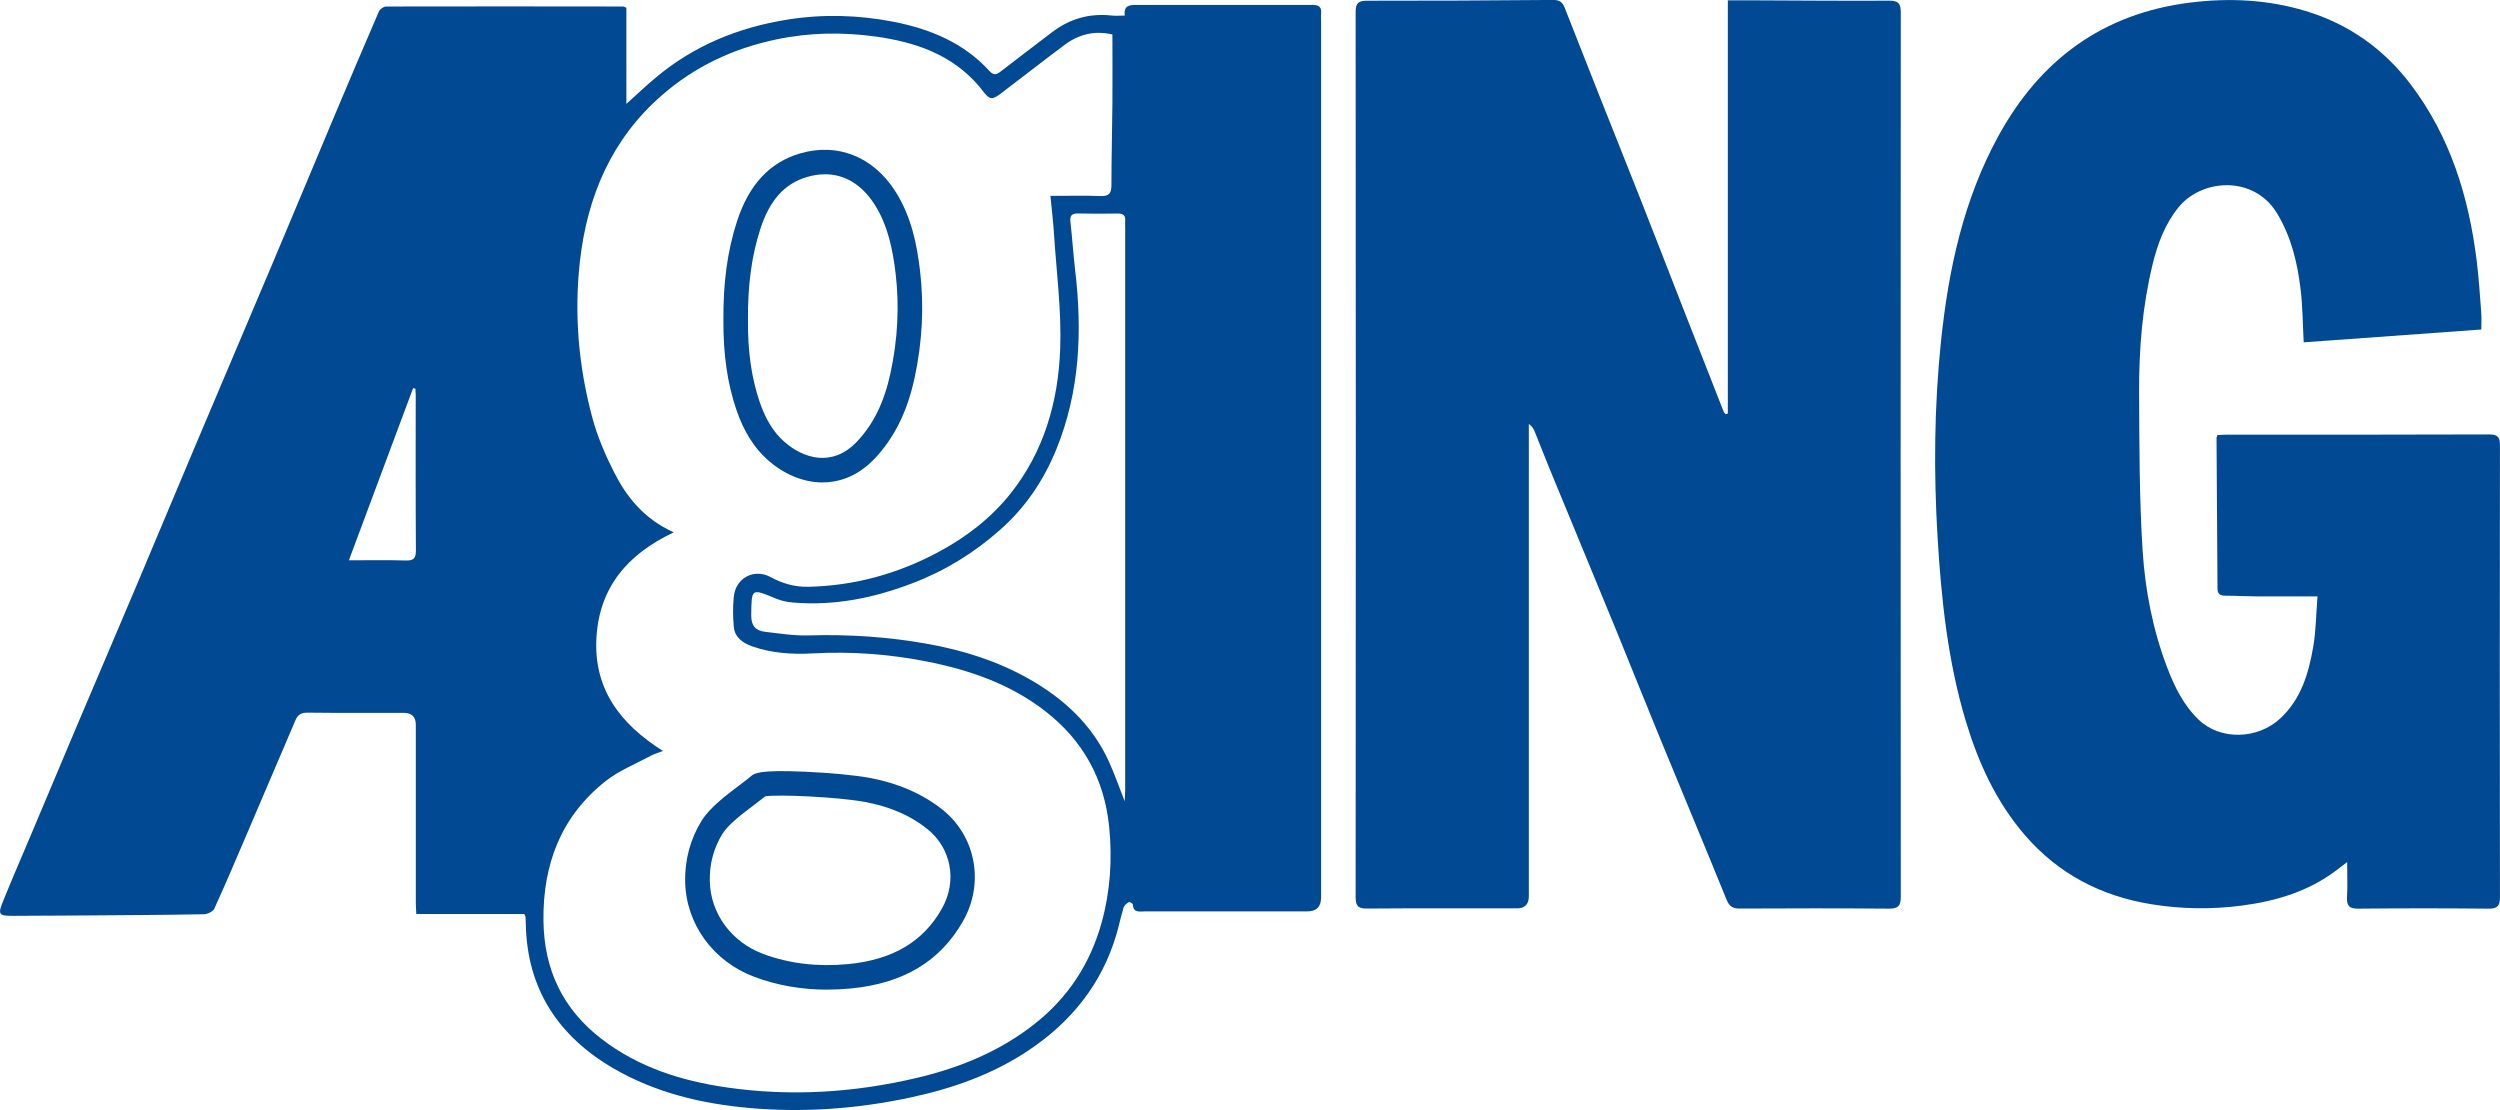 <?xml version="1.0" encoding="UTF-8"?> <svg xmlns="http://www.w3.org/2000/svg" id="_Слой_2" viewBox="0 0 518.21 230.09"> <defs> <style>.cls-1{fill-rule:evenodd;}.cls-1,.cls-2{fill:#024993;}</style> </defs> <g id="_Слой_1-2"> <g> <path class="cls-1" d="M233.15,3.23c-.27-2.13,1.01-2.22,2.46-2.21,12.16,.02,24.31,.02,36.47,0,1.26,0,1.91,.42,1.77,1.78-.07,.69-.01,1.39-.01,2.09V186.06q0,2.86-2.91,2.86c-11.21,0-22.42,0-33.63,0-1.09,0-2.4,.36-2.48-1.46,0-.18-.7-.56-.84-.47-.43,.28-.94,.67-1.08,1.13-.57,1.86-.95,3.79-1.51,5.65-3.04,10.23-9.35,18.03-18.12,23.91-7.54,5.06-15.94,7.99-24.78,9.86-10.92,2.32-21.93,3.11-33.03,2.14-9.97-.87-19.62-3.17-28.34-8.25-11.39-6.64-17.87-16.43-18.13-29.9,0-.51-.04-1.01-.07-1.52,0-.11-.1-.22-.24-.55h-22.39c-.04-.94-.1-1.67-.1-2.41,0-12.28,0-24.56,0-36.84q0-2.45-2.53-2.45c-6.65,0-13.3,.04-19.95-.04-1.29-.01-1.99,.45-2.46,1.55-3.29,7.72-6.58,15.44-9.89,23.16-2.28,5.32-4.53,10.65-6.93,15.91-.28,.61-1.43,1.16-2.19,1.17-8.23,.15-16.46,.19-24.69,.25-4.94,.04-9.88,.06-14.82,.08-3.02,.01-3.23-.25-2.05-3.15,1.88-4.62,3.86-9.19,5.8-13.78,3.04-7.21,6.06-14.43,9.11-21.63,4.25-10.03,8.54-20.04,12.78-30.08,4.2-9.94,8.35-19.89,12.55-29.83,5.17-12.24,10.38-24.46,15.55-36.71,4.27-10.11,8.48-20.25,12.74-30.37,3.08-7.31,6.17-14.61,9.32-21.89,.21-.49,.97-1.05,1.48-1.05,16.4-.04,32.8-.02,49.2,0,.12,0,.23,.09,.63,.27V21.53c2.26-2.03,4.11-3.8,6.07-5.43,7.94-6.66,17.15-10.42,27.34-12.04,7.41-1.18,14.78-.96,22.09,.48,7.49,1.48,14.4,4.33,19.69,10.11,.98,1.07,1.53,.84,2.46,.12,3.48-2.71,7.01-5.35,10.5-8.03,3.68-2.83,7.8-4.04,12.43-3.52,.81,.09,1.63,.01,2.73,.01m-95.74,152.43c-1.14,.45-1.88,.66-2.54,1.01-3.14,1.7-6.56,3.05-9.32,5.23-9.29,7.34-13.04,17.3-12.9,28.95,.12,10.12,3.97,18.31,12.07,24.53,7.65,5.87,16.52,8.66,25.79,10.01,13.31,1.94,26.58,1.12,39.71-2,8.83-2.1,17.03-5.48,24.19-11.11,6.97-5.47,11.59-12.53,13.95-21.08,1.79-6.48,2.21-13.06,1.56-19.72-.98-9.94-5.39-17.98-13.31-24.11-7.16-5.54-15.46-8.43-24.18-10.19-7.9-1.59-15.9-2.18-23.97-1.74-4.25,.23-8.48-.03-12.54-1.46-1.92-.68-3.59-1.81-3.81-4.01-.2-2.07-.22-4.19-.01-6.26,.38-3.94,4.21-5.93,7.63-4.09,2.43,1.32,5,2.07,7.79,2.01,9.59-.2,18.57-2.69,27-7.2,5.76-3.09,10.9-7.03,14.98-12.17,6.95-8.75,9.86-19.1,10.26-29.96,.29-7.92-.78-15.89-1.29-23.83-.16-2.55-.47-5.09-.74-7.87,3.69,0,7.03-.09,10.37,.04,1.79,.07,2.28-.57,2.28-2.28,0-5.63,.15-11.26,.2-16.89,.04-4.74,0-9.48,0-14.32-3.73-.88-6.99-.02-9.9,2.14-4.44,3.31-8.79,6.74-13.21,10.08-1.89,1.43-2.34,1.31-3.79-.56-.23-.3-.45-.6-.7-.89-5.63-6.63-13.3-9.22-21.5-10.35-6.83-.94-13.7-.84-20.55,.6-8.92,1.86-16.88,5.6-23.71,11.55-10.43,9.08-15.49,20.94-17.01,34.42-1.24,10.98-.28,21.88,2.59,32.53,1.04,3.85,2.66,7.61,4.47,11.18,2.61,5.15,6.13,9.64,12.38,12.5-9.68,4.56-15.43,11.5-16.02,21.83-.61,10.6,4.89,17.87,13.77,23.47m95.72,10.45c.05-1.04,.11-1.7,.11-2.36,0-38.8,0-77.59,0-116.39,0-.51-.04-1.02,0-1.52,.11-1.16-.4-1.59-1.53-1.57-2.72,.04-5.45,.06-8.17-.01-1.33-.04-1.81,.39-1.65,1.75,.38,3.33,.59,6.68,.98,10.01,1.5,12.67,.98,25.13-3.9,37.12-2.62,6.45-6.42,12.07-11.67,16.71-5.4,4.78-11.4,8.48-18.14,11.05-8.02,3.07-16.24,4.74-24.84,4-1.18-.1-2.4-.36-3.48-.82-5.14-2.14-5.04-2.15-5.11,3.47-.02,2.2,.93,3.19,2.85,3.42,3.01,.35,6.04,.84,9.05,.75,8.32-.25,16.54,.29,24.73,1.77,7.34,1.33,14.34,3.52,20.84,7.19,7.23,4.08,13.17,9.5,16.67,17.19,1.15,2.54,2.07,5.19,3.26,8.21M86.11,80.57c-.16-.04-.32-.08-.48-.12-4.39,11.78-8.79,23.57-13.31,35.69,4.18,0,7.96-.08,11.73,.04,1.63,.05,2.17-.37,2.16-2.09-.08-10.75-.04-21.51-.04-32.27,0-.41-.04-.83-.06-1.24"></path> <path class="cls-1" d="M358.15,85.75V.07c1.96,0,3.72,0,5.48,0,9.34,.04,18.69,.12,28.03,.07,1.86,0,2.34,.63,2.34,2.42-.04,61.09-.04,122.18,0,183.28,0,1.86-.46,2.52-2.43,2.51-10.29-.09-20.59-.07-30.88-.02-1.45,0-2.2-.36-2.8-1.83-4.55-11.22-9.24-22.39-13.84-33.59-2.97-7.21-5.84-14.47-8.8-21.69-4.62-11.26-9.29-22.5-13.92-33.75-1.1-2.68-2.15-5.38-3.24-8.07-.22-.55-.53-1.06-1.19-1.51v2.18c0,31.91,0,63.81,0,95.72q0,2.5-2.47,2.5c-10.36,0-20.71-.04-31.07,.04-1.8,.01-2.37-.49-2.36-2.35,.05-61.16,.05-122.31,0-183.47,0-1.86,.57-2.37,2.36-2.36,12.88,.01,25.76-.04,38.64-.16,1.36-.01,1.93,.58,2.35,1.65,2.33,5.92,4.65,11.85,7,17.77,2.99,7.54,6.01,15.06,8.98,22.6,2.86,7.26,5.68,14.55,8.52,21.82,2.8,7.16,5.61,14.32,8.43,21.48,.08,.21,.27,.37,.41,.56,.16-.04,.31-.09,.47-.13"></path> <path class="cls-1" d="M514.36,68.3c-12.48,.9-24.61,1.77-36.84,2.66-.2-3.72-.21-7.32-.63-10.88-.66-5.59-1.93-10.99-4.94-15.93-4.78-7.83-15.55-7.14-20.39-1.16-2.8,3.46-4.31,7.5-5.35,11.76-2.14,8.78-2.86,17.73-2.81,26.73,.06,10.88,.04,21.79,.73,32.65,.53,8.24,2.11,16.42,5.08,24.21,1.53,4.02,3.42,7.88,6.6,10.9,4.47,4.24,12.17,4.06,16.89-.35,4.29-4.01,5.86-9.34,6.8-14.85,.56-3.27,.58-6.63,.88-10.42-4.55,0-8.7,.02-12.85,0-2.08-.01-4.17-.14-6.25-.14-1.09,0-1.63-.35-1.63-1.52-.05-10.39-.14-20.77-.2-31.16,0-.12,.07-.24,.17-.61,.58-.03,1.24-.09,1.9-.09,18.14,0,36.27,.02,54.41-.05,1.88,0,2.28,.59,2.27,2.37-.05,31.16-.05,62.32,0,93.48,0,1.93-.53,2.47-2.45,2.45-8.97-.09-17.95-.09-26.92,0-1.88,.02-2.43-.61-2.33-2.41,.13-2.26,.03-4.53,.03-7.25-.99,.75-1.65,1.26-2.32,1.77-5.76,4.33-12.39,6.31-19.41,7.24-6.31,.84-12.59,.75-18.87-.27-10.44-1.7-19.29-6.29-26.24-14.37-5.91-6.87-9.59-14.91-12.18-23.49-3.75-12.44-5.1-25.24-5.88-38.16-.82-13.63-.7-27.23,.72-40.78,1.55-14.79,4.65-29.23,11.88-42.43,8.64-15.77,21.6-25.39,39.72-27.66,8.16-1.02,16.14-.63,23.98,1.74,8.89,2.69,16.17,7.83,21.78,15.23,8.2,10.82,12.04,23.32,13.68,36.62,.44,3.58,.66,7.18,.94,10.77,.08,1.06,.01,2.13,.01,3.41"></path> <path class="cls-2" d="M171.5,205.14c-5.32,0-10.37-.88-15.08-2.63-8.56-3.19-14.22-10.94-14.4-19.73-.09-4.53,1.08-8.9,3.41-12.65,1.7-2.74,5.12-5.31,7.86-7.38,.92-.69,1.78-1.34,2.36-1.84h0c.71-.61,1.6-1.37,11.18-.95,5.21,.23,10.46,.73,13.38,1.27,5.92,1.1,10.99,3.31,15.09,6.55,6.96,5.52,8.79,15.22,4.36,23.08-4.74,8.4-12.39,13-23.37,14.04-1.62,.15-3.22,.23-4.79,.23Zm-12.89-40.06c-.64,.52-1.39,1.09-2.25,1.74-2.28,1.71-5.4,4.06-6.59,5.99-1.83,2.94-2.72,6.26-2.64,9.86,.14,6.7,4.49,12.61,11.08,15.07,5.37,2,11.29,2.71,17.6,2.1,9.2-.88,15.56-4.63,19.42-11.48,3.25-5.75,1.98-12.57-3.09-16.59-3.49-2.76-7.69-4.58-12.86-5.54-5.49-1.02-18.03-1.61-20.68-1.16Zm.37-.31s0,0,0,0c0,0,0,0,0,0h0Zm11.56-64.76c-4.17,0-8.23-1.85-11.37-4.64-2.88-2.56-5.02-5.98-6.54-10.46-1.86-5.47-2.73-11.54-2.68-18.55-.07-7.74,.85-14.43,2.8-20.43,2.48-7.65,6.77-12.27,13.1-14.13,7.72-2.26,15.07,.64,19.67,7.75,3.46,5.36,4.56,11.35,5.18,16.5,.88,7.33,.49,14.85-1.14,22.37-1.5,6.91-4.2,12.35-8.24,16.62-3.32,3.51-7.1,4.95-10.78,4.95Zm.46-63.88c-1.2,0-2.44,.18-3.72,.56-4.66,1.37-7.74,4.8-9.69,10.81-1.78,5.48-2.61,11.64-2.55,18.84v.02s0,.02,0,.02c-.05,6.44,.73,11.96,2.41,16.89,1.25,3.67,2.87,6.3,5.1,8.28,3.96,3.51,10,5.36,15.07,0,3.43-3.63,5.65-8.14,6.96-14.21,1.51-6.97,1.87-13.93,1.06-20.69-.55-4.57-1.5-9.85-4.4-14.34-2.63-4.07-6.18-6.19-10.24-6.19Z"></path> </g> </g> </svg> 